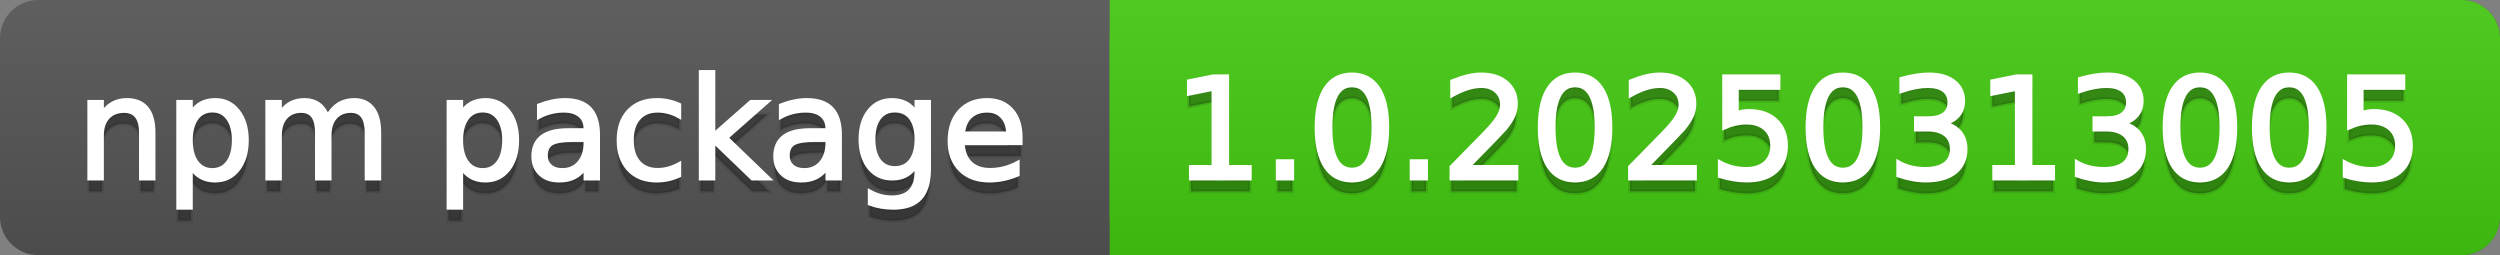 <svg
  width="196"
  height="20"
  xmlns="http://www.w3.org/2000/svg">
  <rect width="100%" height="100%" fill="#808080" stroke="none"/>
  <defs>
    <linearGradient
      id="a"
      x1="0"
      y1="0"
      x2="0"
      y2="1"
      gradientUnits="userSpaceOnUse"
      gradientTransform="matrix(196 0 0 20 -0 0)">
      <stop
        offset="0"
        stop-color="#bbbbbb"
        stop-opacity="0.1"/>
      <stop
        offset="1"
        stop-color="#000000"
        stop-opacity="0.1"/>
    </linearGradient>
  </defs>
  <path
    fill="#555555"
    stroke="none"
    d="M 3 0 L 193 0 C 194.657 0 196 1.343 196 3 L 196 17 C 196 18.657 194.657 20 193 20 L 3 20 C 1.343 20 0 18.657 0 17 L 0 3 C -0 1.343 1.343 0 3 0 Z"/>
  <path
    fill="#44cc11"
    stroke="none"
    d="M 90 0 L 193 0 C 194.657 0 196 1.343 196 3 L 196 17 C 196 18.657 194.657 20 193 20 L 90 20 C 88.343 20 87 18.657 87 17 L 87 3 C 87 1.343 88.343 0 90 0 Z"/>
  <path
    fill="#44cc11"
    stroke="none"
    d="M 87 0 L 100 0 L 100 20 L 87 20 Z"/>
  <path
    fill="url(#a)"
    stroke="none"
    d="M 3 0 L 193 0 C 194.657 0 196 1.343 196 3 L 196 17 C 196 18.657 194.657 20 193 20 L 3 20 C 1.343 20 0 18.657 0 17 L 0 3 C -0 1.343 1.343 0 3 0 Z"/>
  <g>
    <g
      id="tBack">
      <path
        fill="#010101"
        fill-opacity="0.3"
        stroke="#010101"
        stroke-opacity="0.098"
        stroke-width="0.3"
        d="M 12.037 11.369 L 12.037 15 L 11.049 15 L 11.049 11.401 Q 11.049 10.547 10.716 10.123 Q 10.383 9.699 9.717 9.699 Q 8.917 9.699 8.455 10.209 Q 7.993 10.719 7.993 11.6 L 7.993 15 L 6.999 15 L 6.999 8.984 L 7.993 8.984 L 7.993 9.919 Q 8.347 9.376 8.828 9.108 Q 9.309 8.839 9.937 8.839 Q 10.974 8.839 11.505 9.481 Q 12.037 10.123 12.037 11.369 Z M 14.964 14.098 L 14.964 17.288 L 13.971 17.288 L 13.971 8.984 L 14.964 8.984 L 14.964 9.897 Q 15.276 9.36 15.751 9.1 Q 16.227 8.839 16.887 8.839 Q 17.983 8.839 18.668 9.709 Q 19.353 10.58 19.353 11.998 Q 19.353 13.416 18.668 14.286 Q 17.983 15.156 16.887 15.156 Q 16.227 15.156 15.751 14.895 Q 15.276 14.635 14.964 14.098 Z M 18.327 11.998 Q 18.327 10.907 17.878 10.287 Q 17.43 9.667 16.646 9.667 Q 15.861 9.667 15.413 10.287 Q 14.964 10.907 14.964 11.998 Q 14.964 13.088 15.413 13.708 Q 15.861 14.329 16.646 14.329 Q 17.43 14.329 17.878 13.708 Q 18.327 13.088 18.327 11.998 Z M 25.674 10.139 Q 26.045 9.473 26.561 9.156 Q 27.076 8.839 27.774 8.839 Q 28.714 8.839 29.225 9.497 Q 29.735 10.155 29.735 11.369 L 29.735 15 L 28.741 15 L 28.741 11.401 Q 28.741 10.537 28.435 10.118 Q 28.129 9.699 27.5 9.699 Q 26.732 9.699 26.287 10.209 Q 25.841 10.719 25.841 11.6 L 25.841 15 L 24.847 15 L 24.847 11.401 Q 24.847 10.531 24.541 10.115 Q 24.235 9.699 23.596 9.699 Q 22.838 9.699 22.393 10.212 Q 21.947 10.725 21.947 11.6 L 21.947 15 L 20.953 15 L 20.953 8.984 L 21.947 8.984 L 21.947 9.919 Q 22.285 9.366 22.758 9.103 Q 23.23 8.839 23.88 8.839 Q 24.536 8.839 24.995 9.172 Q 25.454 9.505 25.674 10.139 Z M 36.159 14.098 L 36.159 17.288 L 35.165 17.288 L 35.165 8.984 L 36.159 8.984 L 36.159 9.897 Q 36.47 9.36 36.946 9.1 Q 37.421 8.839 38.082 8.839 Q 39.177 8.839 39.862 9.709 Q 40.547 10.58 40.547 11.998 Q 40.547 13.416 39.862 14.286 Q 39.177 15.156 38.082 15.156 Q 37.421 15.156 36.946 14.895 Q 36.47 14.635 36.159 14.098 Z M 39.521 11.998 Q 39.521 10.907 39.073 10.287 Q 38.624 9.667 37.84 9.667 Q 37.056 9.667 36.607 10.287 Q 36.159 10.907 36.159 11.998 Q 36.159 13.088 36.607 13.708 Q 37.056 14.329 37.84 14.329 Q 38.624 14.329 39.073 13.708 Q 39.521 13.088 39.521 11.998 Z M 44.919 11.976 Q 43.721 11.976 43.259 12.25 Q 42.797 12.524 42.797 13.185 Q 42.797 13.711 43.144 14.02 Q 43.49 14.329 44.086 14.329 Q 44.908 14.329 45.405 13.746 Q 45.902 13.163 45.902 12.196 L 45.902 11.976 L 44.919 11.976 Z M 46.89 11.568 L 46.89 15 L 45.902 15 L 45.902 14.087 Q 45.563 14.635 45.059 14.895 Q 44.554 15.156 43.823 15.156 Q 42.899 15.156 42.354 14.637 Q 41.809 14.119 41.809 13.249 Q 41.809 12.234 42.489 11.718 Q 43.168 11.203 44.516 11.203 L 45.902 11.203 L 45.902 11.106 Q 45.902 10.424 45.453 10.051 Q 45.005 9.677 44.194 9.677 Q 43.678 9.677 43.189 9.801 Q 42.701 9.924 42.25 10.171 L 42.25 9.258 Q 42.792 9.049 43.302 8.944 Q 43.812 8.839 44.296 8.839 Q 45.601 8.839 46.246 9.516 Q 46.89 10.193 46.89 11.568 Z M 53.255 9.215 L 53.255 10.139 Q 52.836 9.908 52.414 9.793 Q 51.993 9.677 51.563 9.677 Q 50.602 9.677 50.07 10.287 Q 49.538 10.896 49.538 11.998 Q 49.538 13.099 50.07 13.708 Q 50.602 14.318 51.563 14.318 Q 51.993 14.318 52.414 14.202 Q 52.836 14.087 53.255 13.856 L 53.255 14.769 Q 52.841 14.962 52.398 15.059 Q 51.955 15.156 51.456 15.156 Q 50.097 15.156 49.296 14.302 Q 48.496 13.448 48.496 11.998 Q 48.496 10.526 49.304 9.683 Q 50.113 8.839 51.52 8.839 Q 51.977 8.839 52.412 8.933 Q 52.847 9.027 53.255 9.215 Z M 54.936 6.643 L 55.93 6.643 L 55.93 11.579 L 58.878 8.984 L 60.141 8.984 L 56.95 11.799 L 60.275 15 L 58.986 15 L 55.93 12.062 L 55.93 15 L 54.936 15 L 54.936 6.643 Z M 63.884 11.976 Q 62.687 11.976 62.225 12.25 Q 61.763 12.524 61.763 13.185 Q 61.763 13.711 62.109 14.02 Q 62.456 14.329 63.052 14.329 Q 63.874 14.329 64.37 13.746 Q 64.867 13.163 64.867 12.196 L 64.867 11.976 L 63.884 11.976 Z M 65.855 11.568 L 65.855 15 L 64.867 15 L 64.867 14.087 Q 64.529 14.635 64.024 14.895 Q 63.519 15.156 62.789 15.156 Q 61.865 15.156 61.32 14.637 Q 60.774 14.119 60.774 13.249 Q 60.774 12.234 61.454 11.718 Q 62.133 11.203 63.481 11.203 L 64.867 11.203 L 64.867 11.106 Q 64.867 10.424 64.419 10.051 Q 63.97 9.677 63.159 9.677 Q 62.644 9.677 62.155 9.801 Q 61.666 9.924 61.215 10.171 L 61.215 9.258 Q 61.757 9.049 62.268 8.944 Q 62.778 8.839 63.261 8.839 Q 64.566 8.839 65.211 9.516 Q 65.855 10.193 65.855 11.568 Z M 71.85 11.922 Q 71.85 10.848 71.406 10.257 Q 70.963 9.667 70.163 9.667 Q 69.368 9.667 68.925 10.257 Q 68.482 10.848 68.482 11.922 Q 68.482 12.991 68.925 13.582 Q 69.368 14.173 70.163 14.173 Q 70.963 14.173 71.406 13.582 Q 71.85 12.991 71.85 11.922 Z M 72.838 14.253 Q 72.838 15.79 72.156 16.539 Q 71.474 17.288 70.066 17.288 Q 69.545 17.288 69.083 17.21 Q 68.622 17.132 68.187 16.971 L 68.187 16.01 Q 68.622 16.246 69.046 16.359 Q 69.47 16.472 69.911 16.472 Q 70.883 16.472 71.366 15.964 Q 71.85 15.457 71.85 14.431 L 71.85 13.942 Q 71.543 14.474 71.065 14.737 Q 70.587 15 69.921 15 Q 68.815 15 68.138 14.157 Q 67.461 13.313 67.461 11.922 Q 67.461 10.526 68.138 9.683 Q 68.815 8.839 69.921 8.839 Q 70.587 8.839 71.065 9.103 Q 71.543 9.366 71.85 9.897 L 71.85 8.984 L 72.838 8.984 L 72.838 14.253 Z M 80.019 11.745 L 80.019 12.229 L 75.475 12.229 Q 75.54 13.249 76.09 13.783 Q 76.641 14.318 77.624 14.318 Q 78.193 14.318 78.727 14.178 Q 79.262 14.039 79.788 13.759 L 79.788 14.694 Q 79.256 14.919 78.698 15.038 Q 78.139 15.156 77.564 15.156 Q 76.125 15.156 75.284 14.318 Q 74.444 13.48 74.444 12.051 Q 74.444 10.574 75.241 9.707 Q 76.039 8.839 77.393 8.839 Q 78.606 8.839 79.313 9.621 Q 80.019 10.402 80.019 11.745 Z M 79.031 11.455 Q 79.02 10.644 78.577 10.161 Q 78.134 9.677 77.403 9.677 Q 76.576 9.677 76.079 10.145 Q 75.583 10.612 75.507 11.46 L 79.031 11.455 Z"/>
    </g>
    <g
      id="tText">
      <path
        fill="#ffffff"
        stroke="#ffffff"
        stroke-width="0.3"
        d="M 12.037 10.369 L 12.037 14 L 11.049 14 L 11.049 10.401 Q 11.049 9.547 10.716 9.123 Q 10.383 8.699 9.717 8.699 Q 8.917 8.699 8.455 9.209 Q 7.993 9.719 7.993 10.6 L 7.993 14 L 6.999 14 L 6.999 7.984 L 7.993 7.984 L 7.993 8.919 Q 8.347 8.376 8.828 8.108 Q 9.309 7.839 9.937 7.839 Q 10.974 7.839 11.505 8.481 Q 12.037 9.123 12.037 10.369 Z M 14.964 13.098 L 14.964 16.288 L 13.971 16.288 L 13.971 7.984 L 14.964 7.984 L 14.964 8.897 Q 15.276 8.36 15.751 8.1 Q 16.227 7.839 16.887 7.839 Q 17.983 7.839 18.668 8.709 Q 19.353 9.58 19.353 10.998 Q 19.353 12.416 18.668 13.286 Q 17.983 14.156 16.887 14.156 Q 16.227 14.156 15.751 13.895 Q 15.276 13.635 14.964 13.098 Z M 18.327 10.998 Q 18.327 9.907 17.878 9.287 Q 17.43 8.667 16.646 8.667 Q 15.861 8.667 15.413 9.287 Q 14.964 9.907 14.964 10.998 Q 14.964 12.088 15.413 12.708 Q 15.861 13.329 16.646 13.329 Q 17.43 13.329 17.878 12.708 Q 18.327 12.088 18.327 10.998 Z M 25.674 9.139 Q 26.045 8.473 26.561 8.156 Q 27.076 7.839 27.774 7.839 Q 28.714 7.839 29.225 8.497 Q 29.735 9.155 29.735 10.369 L 29.735 14 L 28.741 14 L 28.741 10.401 Q 28.741 9.537 28.435 9.118 Q 28.129 8.699 27.5 8.699 Q 26.732 8.699 26.287 9.209 Q 25.841 9.719 25.841 10.6 L 25.841 14 L 24.847 14 L 24.847 10.401 Q 24.847 9.531 24.541 9.115 Q 24.235 8.699 23.596 8.699 Q 22.838 8.699 22.393 9.212 Q 21.947 9.725 21.947 10.6 L 21.947 14 L 20.953 14 L 20.953 7.984 L 21.947 7.984 L 21.947 8.919 Q 22.285 8.366 22.758 8.103 Q 23.23 7.839 23.88 7.839 Q 24.536 7.839 24.995 8.172 Q 25.454 8.505 25.674 9.139 Z M 36.159 13.098 L 36.159 16.288 L 35.165 16.288 L 35.165 7.984 L 36.159 7.984 L 36.159 8.897 Q 36.47 8.36 36.946 8.1 Q 37.421 7.839 38.082 7.839 Q 39.177 7.839 39.862 8.709 Q 40.547 9.58 40.547 10.998 Q 40.547 12.416 39.862 13.286 Q 39.177 14.156 38.082 14.156 Q 37.421 14.156 36.946 13.895 Q 36.47 13.635 36.159 13.098 Z M 39.521 10.998 Q 39.521 9.907 39.073 9.287 Q 38.624 8.667 37.84 8.667 Q 37.056 8.667 36.607 9.287 Q 36.159 9.907 36.159 10.998 Q 36.159 12.088 36.607 12.708 Q 37.056 13.329 37.84 13.329 Q 38.624 13.329 39.073 12.708 Q 39.521 12.088 39.521 10.998 Z M 44.919 10.976 Q 43.721 10.976 43.259 11.25 Q 42.797 11.524 42.797 12.185 Q 42.797 12.711 43.144 13.02 Q 43.49 13.329 44.086 13.329 Q 44.908 13.329 45.405 12.746 Q 45.902 12.163 45.902 11.196 L 45.902 10.976 L 44.919 10.976 Z M 46.89 10.568 L 46.89 14 L 45.902 14 L 45.902 13.087 Q 45.563 13.635 45.059 13.895 Q 44.554 14.156 43.823 14.156 Q 42.899 14.156 42.354 13.637 Q 41.809 13.119 41.809 12.249 Q 41.809 11.234 42.489 10.718 Q 43.168 10.203 44.516 10.203 L 45.902 10.203 L 45.902 10.106 Q 45.902 9.424 45.453 9.051 Q 45.005 8.677 44.194 8.677 Q 43.678 8.677 43.189 8.801 Q 42.701 8.924 42.25 9.171 L 42.25 8.258 Q 42.792 8.049 43.302 7.944 Q 43.812 7.839 44.296 7.839 Q 45.601 7.839 46.246 8.516 Q 46.89 9.193 46.89 10.568 Z M 53.255 8.215 L 53.255 9.139 Q 52.836 8.908 52.414 8.793 Q 51.993 8.677 51.563 8.677 Q 50.602 8.677 50.07 9.287 Q 49.538 9.896 49.538 10.998 Q 49.538 12.099 50.07 12.708 Q 50.602 13.318 51.563 13.318 Q 51.993 13.318 52.414 13.202 Q 52.836 13.087 53.255 12.856 L 53.255 13.769 Q 52.841 13.962 52.398 14.059 Q 51.955 14.156 51.456 14.156 Q 50.097 14.156 49.296 13.302 Q 48.496 12.448 48.496 10.998 Q 48.496 9.526 49.304 8.683 Q 50.113 7.839 51.52 7.839 Q 51.977 7.839 52.412 7.933 Q 52.847 8.027 53.255 8.215 Z M 54.936 5.643 L 55.93 5.643 L 55.93 10.579 L 58.878 7.984 L 60.141 7.984 L 56.95 10.799 L 60.275 14 L 58.986 14 L 55.93 11.062 L 55.93 14 L 54.936 14 L 54.936 5.643 Z M 63.884 10.976 Q 62.687 10.976 62.225 11.25 Q 61.763 11.524 61.763 12.185 Q 61.763 12.711 62.109 13.02 Q 62.456 13.329 63.052 13.329 Q 63.874 13.329 64.37 12.746 Q 64.867 12.163 64.867 11.196 L 64.867 10.976 L 63.884 10.976 Z M 65.855 10.568 L 65.855 14 L 64.867 14 L 64.867 13.087 Q 64.529 13.635 64.024 13.895 Q 63.519 14.156 62.789 14.156 Q 61.865 14.156 61.32 13.637 Q 60.774 13.119 60.774 12.249 Q 60.774 11.234 61.454 10.718 Q 62.133 10.203 63.481 10.203 L 64.867 10.203 L 64.867 10.106 Q 64.867 9.424 64.419 9.051 Q 63.97 8.677 63.159 8.677 Q 62.644 8.677 62.155 8.801 Q 61.666 8.924 61.215 9.171 L 61.215 8.258 Q 61.757 8.049 62.268 7.944 Q 62.778 7.839 63.261 7.839 Q 64.566 7.839 65.211 8.516 Q 65.855 9.193 65.855 10.568 Z M 71.85 10.922 Q 71.85 9.848 71.406 9.257 Q 70.963 8.667 70.163 8.667 Q 69.368 8.667 68.925 9.257 Q 68.482 9.848 68.482 10.922 Q 68.482 11.991 68.925 12.582 Q 69.368 13.173 70.163 13.173 Q 70.963 13.173 71.406 12.582 Q 71.85 11.991 71.85 10.922 Z M 72.838 13.253 Q 72.838 14.79 72.156 15.539 Q 71.474 16.288 70.066 16.288 Q 69.545 16.288 69.083 16.21 Q 68.622 16.132 68.187 15.971 L 68.187 15.01 Q 68.622 15.246 69.046 15.359 Q 69.47 15.472 69.911 15.472 Q 70.883 15.472 71.366 14.964 Q 71.85 14.457 71.85 13.431 L 71.85 12.942 Q 71.543 13.474 71.065 13.737 Q 70.587 14 69.921 14 Q 68.815 14 68.138 13.157 Q 67.461 12.313 67.461 10.922 Q 67.461 9.526 68.138 8.683 Q 68.815 7.839 69.921 7.839 Q 70.587 7.839 71.065 8.103 Q 71.543 8.366 71.85 8.897 L 71.85 7.984 L 72.838 7.984 L 72.838 13.253 Z M 80.019 10.745 L 80.019 11.229 L 75.475 11.229 Q 75.54 12.249 76.09 12.783 Q 76.641 13.318 77.624 13.318 Q 78.193 13.318 78.727 13.178 Q 79.262 13.039 79.788 12.759 L 79.788 13.694 Q 79.256 13.919 78.698 14.038 Q 78.139 14.156 77.564 14.156 Q 76.125 14.156 75.284 13.318 Q 74.444 12.48 74.444 11.051 Q 74.444 9.574 75.241 8.707 Q 76.039 7.839 77.393 7.839 Q 78.606 7.839 79.313 8.621 Q 80.019 9.402 80.019 10.745 Z M 79.031 10.455 Q 79.02 9.644 78.577 9.161 Q 78.134 8.677 77.403 8.677 Q 76.576 8.677 76.079 9.145 Q 75.583 9.612 75.507 10.46 L 79.031 10.455 Z"/>
    </g>
  </g>
  <g>
    <g
      id="vBack">
      <path
        fill="#010101"
        fill-opacity="0.3"
        stroke="#010101"
        stroke-opacity="0.098"
        stroke-width="0.3"
        d="M 93.364 14.087 L 95.137 14.087 L 95.137 7.969 L 93.208 8.356 L 93.208 7.368 L 95.126 6.981 L 96.211 6.981 L 96.211 14.087 L 97.983 14.087 L 97.983 15 L 93.364 15 L 93.364 14.087 Z M 100.175 13.636 L 101.308 13.636 L 101.308 15 L 100.175 15 L 100.175 13.636 Z M 105.992 7.695 Q 105.154 7.695 104.732 8.52 Q 104.311 9.344 104.311 10.999 Q 104.311 12.647 104.732 13.472 Q 105.154 14.296 105.992 14.296 Q 106.835 14.296 107.257 13.472 Q 107.678 12.647 107.678 10.999 Q 107.678 9.344 107.257 8.52 Q 106.835 7.695 105.992 7.695 Z M 105.992 6.836 Q 107.34 6.836 108.052 7.902 Q 108.763 8.968 108.763 10.999 Q 108.763 13.023 108.052 14.09 Q 107.34 15.156 105.992 15.156 Q 104.644 15.156 103.932 14.09 Q 103.22 13.023 103.22 10.999 Q 103.22 8.968 103.932 7.902 Q 104.644 6.836 105.992 6.836 Z M 110.67 13.636 L 111.803 13.636 L 111.803 15 L 110.67 15 L 110.67 13.636 Z M 115.101 14.087 L 118.888 14.087 L 118.888 15 L 113.796 15 L 113.796 14.087 Q 114.414 13.448 115.48 12.371 Q 116.546 11.294 116.82 10.982 Q 117.341 10.397 117.548 9.991 Q 117.754 9.586 117.754 9.194 Q 117.754 8.555 117.306 8.152 Q 116.857 7.749 116.138 7.749 Q 115.627 7.749 115.061 7.926 Q 114.494 8.104 113.85 8.463 L 113.85 7.368 Q 114.505 7.104 115.074 6.97 Q 115.644 6.836 116.116 6.836 Q 117.362 6.836 118.104 7.459 Q 118.845 8.082 118.845 9.124 Q 118.845 9.618 118.659 10.061 Q 118.474 10.504 117.985 11.106 Q 117.851 11.262 117.131 12.006 Q 116.412 12.75 115.101 14.087 Z M 123.485 7.695 Q 122.647 7.695 122.226 8.52 Q 121.804 9.344 121.804 10.999 Q 121.804 12.647 122.226 13.472 Q 122.647 14.296 123.485 14.296 Q 124.329 14.296 124.75 13.472 Q 125.172 12.647 125.172 10.999 Q 125.172 9.344 124.75 8.52 Q 124.329 7.695 123.485 7.695 Z M 123.485 6.836 Q 124.833 6.836 125.545 7.902 Q 126.257 8.968 126.257 10.999 Q 126.257 13.023 125.545 14.09 Q 124.833 15.156 123.485 15.156 Q 122.137 15.156 121.426 14.09 Q 120.714 13.023 120.714 10.999 Q 120.714 8.968 121.426 7.902 Q 122.137 6.836 123.485 6.836 Z M 129.098 14.087 L 132.885 14.087 L 132.885 15 L 127.793 15 L 127.793 14.087 Q 128.411 13.448 129.477 12.371 Q 130.543 11.294 130.817 10.982 Q 131.338 10.397 131.545 9.991 Q 131.751 9.586 131.751 9.194 Q 131.751 8.555 131.303 8.152 Q 130.854 7.749 130.135 7.749 Q 129.625 7.749 129.058 7.926 Q 128.491 8.104 127.847 8.463 L 127.847 7.368 Q 128.502 7.104 129.071 6.97 Q 129.641 6.836 130.113 6.836 Q 131.359 6.836 132.101 7.459 Q 132.842 8.082 132.842 9.124 Q 132.842 9.618 132.656 10.061 Q 132.471 10.504 131.982 11.106 Q 131.848 11.262 131.128 12.006 Q 130.409 12.75 129.098 14.087 Z M 135.173 6.981 L 139.432 6.981 L 139.432 7.894 L 136.167 7.894 L 136.167 9.86 Q 136.403 9.779 136.639 9.739 Q 136.875 9.699 137.112 9.699 Q 138.455 9.699 139.239 10.435 Q 140.023 11.17 140.023 12.427 Q 140.023 13.722 139.217 14.439 Q 138.412 15.156 136.945 15.156 Q 136.44 15.156 135.917 15.07 Q 135.393 14.984 134.834 14.812 L 134.834 13.722 Q 135.318 13.985 135.833 14.114 Q 136.349 14.243 136.924 14.243 Q 137.853 14.243 138.396 13.754 Q 138.938 13.265 138.938 12.427 Q 138.938 11.589 138.396 11.101 Q 137.853 10.612 136.924 10.612 Q 136.489 10.612 136.056 10.708 Q 135.624 10.805 135.173 11.009 L 135.173 6.981 Z M 144.481 7.695 Q 143.643 7.695 143.221 8.52 Q 142.8 9.344 142.8 10.999 Q 142.8 12.647 143.221 13.472 Q 143.643 14.296 144.481 14.296 Q 145.324 14.296 145.746 13.472 Q 146.167 12.647 146.167 10.999 Q 146.167 9.344 145.746 8.52 Q 145.324 7.695 144.481 7.695 Z M 144.481 6.836 Q 145.829 6.836 146.541 7.902 Q 147.252 8.968 147.252 10.999 Q 147.252 13.023 146.541 14.09 Q 145.829 15.156 144.481 15.156 Q 143.133 15.156 142.421 14.09 Q 141.709 13.023 141.709 10.999 Q 141.709 8.968 142.421 7.902 Q 143.133 6.836 144.481 6.836 Z M 152.446 10.676 Q 153.225 10.843 153.663 11.369 Q 154.101 11.896 154.101 12.669 Q 154.101 13.856 153.284 14.506 Q 152.468 15.156 150.964 15.156 Q 150.459 15.156 149.925 15.056 Q 149.39 14.957 148.821 14.758 L 148.821 13.711 Q 149.272 13.974 149.809 14.108 Q 150.346 14.243 150.932 14.243 Q 151.952 14.243 152.487 13.84 Q 153.021 13.437 153.021 12.669 Q 153.021 11.96 152.524 11.56 Q 152.027 11.16 151.141 11.16 L 150.207 11.16 L 150.207 10.268 L 151.184 10.268 Q 151.984 10.268 152.409 9.948 Q 152.833 9.629 152.833 9.027 Q 152.833 8.41 152.395 8.079 Q 151.958 7.749 151.141 7.749 Q 150.695 7.749 150.185 7.846 Q 149.675 7.942 149.062 8.146 L 149.062 7.18 Q 149.68 7.008 150.22 6.922 Q 150.76 6.836 151.238 6.836 Q 152.473 6.836 153.193 7.397 Q 153.913 7.958 153.913 8.915 Q 153.913 9.581 153.531 10.04 Q 153.15 10.499 152.446 10.676 Z M 156.346 14.087 L 158.118 14.087 L 158.118 7.969 L 156.19 8.356 L 156.19 7.368 L 158.107 6.981 L 159.192 6.981 L 159.192 14.087 L 160.965 14.087 L 160.965 15 L 156.346 15 L 156.346 14.087 Z M 166.443 10.676 Q 167.222 10.843 167.66 11.369 Q 168.098 11.896 168.098 12.669 Q 168.098 13.856 167.281 14.506 Q 166.465 15.156 164.961 15.156 Q 164.456 15.156 163.922 15.056 Q 163.387 14.957 162.818 14.758 L 162.818 13.711 Q 163.269 13.974 163.806 14.108 Q 164.343 14.243 164.929 14.243 Q 165.949 14.243 166.484 13.84 Q 167.018 13.437 167.018 12.669 Q 167.018 11.96 166.521 11.56 Q 166.024 11.16 165.138 11.16 L 164.204 11.16 L 164.204 10.268 L 165.181 10.268 Q 165.981 10.268 166.406 9.948 Q 166.83 9.629 166.83 9.027 Q 166.83 8.41 166.392 8.079 Q 165.955 7.749 165.138 7.749 Q 164.692 7.749 164.182 7.846 Q 163.672 7.942 163.06 8.146 L 163.06 7.18 Q 163.677 7.008 164.217 6.922 Q 164.757 6.836 165.235 6.836 Q 166.47 6.836 167.19 7.397 Q 167.91 7.958 167.91 8.915 Q 167.91 9.581 167.528 10.04 Q 167.147 10.499 166.443 10.676 Z M 172.475 7.695 Q 171.637 7.695 171.216 8.52 Q 170.794 9.344 170.794 10.999 Q 170.794 12.647 171.216 13.472 Q 171.637 14.296 172.475 14.296 Q 173.318 14.296 173.74 13.472 Q 174.162 12.647 174.162 10.999 Q 174.162 9.344 173.74 8.52 Q 173.318 7.695 172.475 7.695 Z M 172.475 6.836 Q 173.823 6.836 174.535 7.902 Q 175.247 8.968 175.247 10.999 Q 175.247 13.023 174.535 14.09 Q 173.823 15.156 172.475 15.156 Q 171.127 15.156 170.415 14.09 Q 169.704 13.023 169.704 10.999 Q 169.704 8.968 170.415 7.902 Q 171.127 6.836 172.475 6.836 Z M 179.474 7.695 Q 178.636 7.695 178.214 8.52 Q 177.792 9.344 177.792 10.999 Q 177.792 12.647 178.214 13.472 Q 178.636 14.296 179.474 14.296 Q 180.317 14.296 180.739 13.472 Q 181.16 12.647 181.16 10.999 Q 181.16 9.344 180.739 8.52 Q 180.317 7.695 179.474 7.695 Z M 179.474 6.836 Q 180.822 6.836 181.533 7.902 Q 182.245 8.968 182.245 10.999 Q 182.245 13.023 181.533 14.09 Q 180.822 15.156 179.474 15.156 Q 178.125 15.156 177.414 14.09 Q 176.702 13.023 176.702 10.999 Q 176.702 8.968 177.414 7.902 Q 178.125 6.836 179.474 6.836 Z M 184.163 6.981 L 188.422 6.981 L 188.422 7.894 L 185.156 7.894 L 185.156 9.86 Q 185.393 9.779 185.629 9.739 Q 185.865 9.699 186.102 9.699 Q 187.444 9.699 188.228 10.435 Q 189.013 11.17 189.013 12.427 Q 189.013 13.722 188.207 14.439 Q 187.401 15.156 185.935 15.156 Q 185.43 15.156 184.906 15.07 Q 184.383 14.984 183.824 14.812 L 183.824 13.722 Q 184.308 13.985 184.823 14.114 Q 185.339 14.243 185.914 14.243 Q 186.843 14.243 187.385 13.754 Q 187.928 13.265 187.928 12.427 Q 187.928 11.589 187.385 11.101 Q 186.843 10.612 185.914 10.612 Q 185.479 10.612 185.046 10.708 Q 184.614 10.805 184.163 11.009 L 184.163 6.981 Z"/>
    </g>
    <g
      id="vText">
      <path
        fill="#ffffff"
        stroke="#ffffff"
        stroke-width="0.3"
        d="M 93.364 13.087 L 95.137 13.087 L 95.137 6.969 L 93.208 7.356 L 93.208 6.368 L 95.126 5.981 L 96.211 5.981 L 96.211 13.087 L 97.983 13.087 L 97.983 14 L 93.364 14 L 93.364 13.087 Z M 100.175 12.636 L 101.308 12.636 L 101.308 14 L 100.175 14 L 100.175 12.636 Z M 105.992 6.695 Q 105.154 6.695 104.732 7.52 Q 104.311 8.344 104.311 9.999 Q 104.311 11.647 104.732 12.472 Q 105.154 13.296 105.992 13.296 Q 106.835 13.296 107.257 12.472 Q 107.678 11.647 107.678 9.999 Q 107.678 8.344 107.257 7.52 Q 106.835 6.695 105.992 6.695 Z M 105.992 5.836 Q 107.34 5.836 108.052 6.902 Q 108.763 7.968 108.763 9.999 Q 108.763 12.023 108.052 13.09 Q 107.34 14.156 105.992 14.156 Q 104.644 14.156 103.932 13.09 Q 103.22 12.023 103.22 9.999 Q 103.22 7.968 103.932 6.902 Q 104.644 5.836 105.992 5.836 Z M 110.67 12.636 L 111.803 12.636 L 111.803 14 L 110.67 14 L 110.67 12.636 Z M 115.101 13.087 L 118.888 13.087 L 118.888 14 L 113.796 14 L 113.796 13.087 Q 114.414 12.448 115.48 11.371 Q 116.546 10.294 116.82 9.982 Q 117.341 9.397 117.548 8.991 Q 117.754 8.586 117.754 8.194 Q 117.754 7.555 117.306 7.152 Q 116.857 6.749 116.138 6.749 Q 115.627 6.749 115.061 6.926 Q 114.494 7.104 113.85 7.463 L 113.85 6.368 Q 114.505 6.104 115.074 5.97 Q 115.644 5.836 116.116 5.836 Q 117.362 5.836 118.104 6.459 Q 118.845 7.082 118.845 8.124 Q 118.845 8.618 118.659 9.061 Q 118.474 9.504 117.985 10.106 Q 117.851 10.262 117.131 11.006 Q 116.412 11.75 115.101 13.087 Z M 123.485 6.695 Q 122.647 6.695 122.226 7.52 Q 121.804 8.344 121.804 9.999 Q 121.804 11.647 122.226 12.472 Q 122.647 13.296 123.485 13.296 Q 124.329 13.296 124.75 12.472 Q 125.172 11.647 125.172 9.999 Q 125.172 8.344 124.75 7.52 Q 124.329 6.695 123.485 6.695 Z M 123.485 5.836 Q 124.833 5.836 125.545 6.902 Q 126.257 7.968 126.257 9.999 Q 126.257 12.023 125.545 13.09 Q 124.833 14.156 123.485 14.156 Q 122.137 14.156 121.426 13.09 Q 120.714 12.023 120.714 9.999 Q 120.714 7.968 121.426 6.902 Q 122.137 5.836 123.485 5.836 Z M 129.098 13.087 L 132.885 13.087 L 132.885 14 L 127.793 14 L 127.793 13.087 Q 128.411 12.448 129.477 11.371 Q 130.543 10.294 130.817 9.982 Q 131.338 9.397 131.545 8.991 Q 131.751 8.586 131.751 8.194 Q 131.751 7.555 131.303 7.152 Q 130.854 6.749 130.135 6.749 Q 129.625 6.749 129.058 6.926 Q 128.491 7.104 127.847 7.463 L 127.847 6.368 Q 128.502 6.104 129.071 5.97 Q 129.641 5.836 130.113 5.836 Q 131.359 5.836 132.101 6.459 Q 132.842 7.082 132.842 8.124 Q 132.842 8.618 132.656 9.061 Q 132.471 9.504 131.982 10.106 Q 131.848 10.262 131.128 11.006 Q 130.409 11.75 129.098 13.087 Z M 135.173 5.981 L 139.432 5.981 L 139.432 6.894 L 136.167 6.894 L 136.167 8.86 Q 136.403 8.779 136.639 8.739 Q 136.875 8.699 137.112 8.699 Q 138.455 8.699 139.239 9.435 Q 140.023 10.17 140.023 11.427 Q 140.023 12.722 139.217 13.439 Q 138.412 14.156 136.945 14.156 Q 136.44 14.156 135.917 14.07 Q 135.393 13.984 134.834 13.812 L 134.834 12.722 Q 135.318 12.985 135.833 13.114 Q 136.349 13.243 136.924 13.243 Q 137.853 13.243 138.396 12.754 Q 138.938 12.265 138.938 11.427 Q 138.938 10.589 138.396 10.101 Q 137.853 9.612 136.924 9.612 Q 136.489 9.612 136.056 9.708 Q 135.624 9.805 135.173 10.009 L 135.173 5.981 Z M 144.481 6.695 Q 143.643 6.695 143.221 7.52 Q 142.8 8.344 142.8 9.999 Q 142.8 11.647 143.221 12.472 Q 143.643 13.296 144.481 13.296 Q 145.324 13.296 145.746 12.472 Q 146.167 11.647 146.167 9.999 Q 146.167 8.344 145.746 7.52 Q 145.324 6.695 144.481 6.695 Z M 144.481 5.836 Q 145.829 5.836 146.541 6.902 Q 147.252 7.968 147.252 9.999 Q 147.252 12.023 146.541 13.09 Q 145.829 14.156 144.481 14.156 Q 143.133 14.156 142.421 13.09 Q 141.709 12.023 141.709 9.999 Q 141.709 7.968 142.421 6.902 Q 143.133 5.836 144.481 5.836 Z M 152.446 9.676 Q 153.225 9.843 153.663 10.369 Q 154.101 10.896 154.101 11.669 Q 154.101 12.856 153.284 13.506 Q 152.468 14.156 150.964 14.156 Q 150.459 14.156 149.925 14.056 Q 149.39 13.957 148.821 13.758 L 148.821 12.711 Q 149.272 12.974 149.809 13.108 Q 150.346 13.243 150.932 13.243 Q 151.952 13.243 152.487 12.84 Q 153.021 12.437 153.021 11.669 Q 153.021 10.96 152.524 10.56 Q 152.027 10.16 151.141 10.16 L 150.207 10.16 L 150.207 9.268 L 151.184 9.268 Q 151.984 9.268 152.409 8.948 Q 152.833 8.629 152.833 8.027 Q 152.833 7.41 152.395 7.079 Q 151.958 6.749 151.141 6.749 Q 150.695 6.749 150.185 6.846 Q 149.675 6.942 149.062 7.146 L 149.062 6.18 Q 149.68 6.008 150.22 5.922 Q 150.76 5.836 151.238 5.836 Q 152.473 5.836 153.193 6.397 Q 153.913 6.958 153.913 7.915 Q 153.913 8.581 153.531 9.04 Q 153.15 9.499 152.446 9.676 Z M 156.346 13.087 L 158.118 13.087 L 158.118 6.969 L 156.19 7.356 L 156.19 6.368 L 158.107 5.981 L 159.192 5.981 L 159.192 13.087 L 160.965 13.087 L 160.965 14 L 156.346 14 L 156.346 13.087 Z M 166.443 9.676 Q 167.222 9.843 167.66 10.369 Q 168.098 10.896 168.098 11.669 Q 168.098 12.856 167.281 13.506 Q 166.465 14.156 164.961 14.156 Q 164.456 14.156 163.922 14.056 Q 163.387 13.957 162.818 13.758 L 162.818 12.711 Q 163.269 12.974 163.806 13.108 Q 164.343 13.243 164.929 13.243 Q 165.949 13.243 166.484 12.84 Q 167.018 12.437 167.018 11.669 Q 167.018 10.96 166.521 10.56 Q 166.024 10.16 165.138 10.16 L 164.204 10.16 L 164.204 9.268 L 165.181 9.268 Q 165.981 9.268 166.406 8.948 Q 166.83 8.629 166.83 8.027 Q 166.83 7.41 166.392 7.079 Q 165.955 6.749 165.138 6.749 Q 164.692 6.749 164.182 6.846 Q 163.672 6.942 163.06 7.146 L 163.06 6.18 Q 163.677 6.008 164.217 5.922 Q 164.757 5.836 165.235 5.836 Q 166.47 5.836 167.19 6.397 Q 167.91 6.958 167.91 7.915 Q 167.91 8.581 167.528 9.04 Q 167.147 9.499 166.443 9.676 Z M 172.475 6.695 Q 171.637 6.695 171.216 7.52 Q 170.794 8.344 170.794 9.999 Q 170.794 11.647 171.216 12.472 Q 171.637 13.296 172.475 13.296 Q 173.318 13.296 173.74 12.472 Q 174.162 11.647 174.162 9.999 Q 174.162 8.344 173.74 7.52 Q 173.318 6.695 172.475 6.695 Z M 172.475 5.836 Q 173.823 5.836 174.535 6.902 Q 175.247 7.968 175.247 9.999 Q 175.247 12.023 174.535 13.09 Q 173.823 14.156 172.475 14.156 Q 171.127 14.156 170.415 13.09 Q 169.704 12.023 169.704 9.999 Q 169.704 7.968 170.415 6.902 Q 171.127 5.836 172.475 5.836 Z M 179.474 6.695 Q 178.636 6.695 178.214 7.52 Q 177.792 8.344 177.792 9.999 Q 177.792 11.647 178.214 12.472 Q 178.636 13.296 179.474 13.296 Q 180.317 13.296 180.739 12.472 Q 181.16 11.647 181.16 9.999 Q 181.16 8.344 180.739 7.52 Q 180.317 6.695 179.474 6.695 Z M 179.474 5.836 Q 180.822 5.836 181.533 6.902 Q 182.245 7.968 182.245 9.999 Q 182.245 12.023 181.533 13.09 Q 180.822 14.156 179.474 14.156 Q 178.125 14.156 177.414 13.09 Q 176.702 12.023 176.702 9.999 Q 176.702 7.968 177.414 6.902 Q 178.125 5.836 179.474 5.836 Z M 184.163 5.981 L 188.422 5.981 L 188.422 6.894 L 185.156 6.894 L 185.156 8.86 Q 185.393 8.779 185.629 8.739 Q 185.865 8.699 186.102 8.699 Q 187.444 8.699 188.228 9.435 Q 189.013 10.17 189.013 11.427 Q 189.013 12.722 188.207 13.439 Q 187.401 14.156 185.935 14.156 Q 185.43 14.156 184.906 14.07 Q 184.383 13.984 183.824 13.812 L 183.824 12.722 Q 184.308 12.985 184.823 13.114 Q 185.339 13.243 185.914 13.243 Q 186.843 13.243 187.385 12.754 Q 187.928 12.265 187.928 11.427 Q 187.928 10.589 187.385 10.101 Q 186.843 9.612 185.914 9.612 Q 185.479 9.612 185.046 9.708 Q 184.614 9.805 184.163 10.009 L 184.163 5.981 Z"/>
    </g>
  </g>
</svg>
